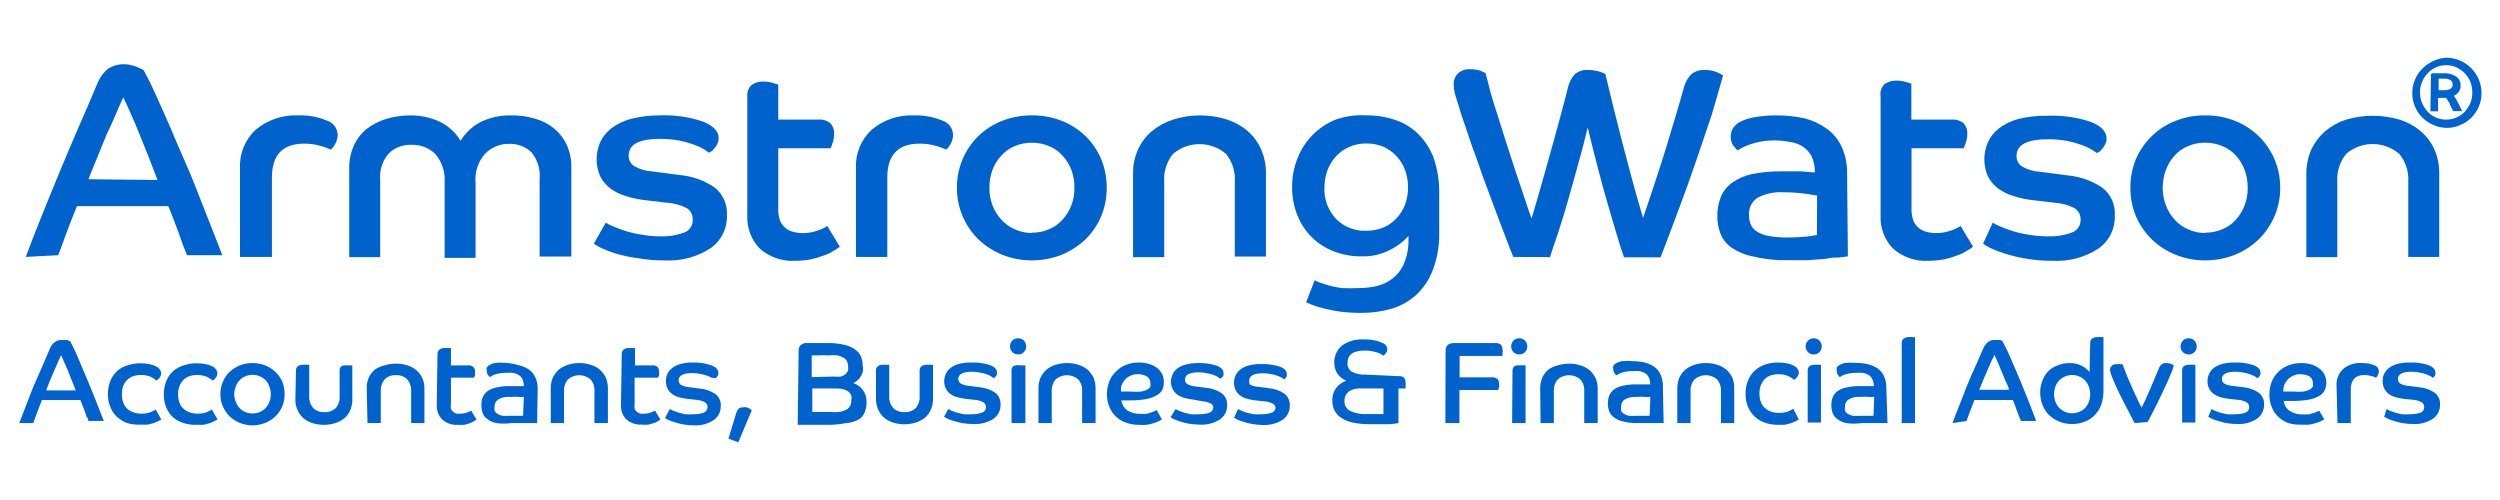 <?xml version="1.0" encoding="utf-8"?>
<svg xmlns="http://www.w3.org/2000/svg" width="130" height="26" viewBox="0 0 130 26" fill="none">
<path d="M1.34 13.36C1.58 12.72 1.84 12.04 2.14 11.3C2.44 10.56 2.74 9.81 3.06 9.04C3.38 8.27 3.71 7.48 4.06 6.68C4.41 5.88 4.74 5.11 5.06 4.35C5.181 4.041 5.381 3.768 5.64 3.56C5.889 3.407 6.178 3.331 6.47 3.34C6.592 3.342 6.712 3.359 6.83 3.39C6.937 3.41 7.041 3.443 7.14 3.49L7.37 3.59L7.47 3.65C7.62 3.92 7.82 4.31 8.06 4.84C8.3 5.37 8.56 5.94 8.84 6.59C9.12 7.24 9.4 7.92 9.7 8.59C10 9.26 10.26 9.96 10.51 10.59L11.17 12.27C11.363 12.763 11.493 13.097 11.56 13.27H9.72L9.53 12.78C9.46 12.57 9.37 12.35 9.29 12.11C9.21 11.87 9.1 11.62 9.01 11.37C8.92 11.12 8.83 10.91 8.75 10.72H4C3.79 11.24 3.6 11.72 3.44 12.16C3.28 12.6 3.14 12.97 3.03 13.27L1.34 13.36ZM8.19 9.36L7.73 8.16L7.23 6.92C7.07 6.52 6.91 6.15 6.76 5.82C6.61 5.49 6.5 5.23 6.41 5.06C6.29 5.33 6.15 5.63 6.01 5.97C5.87 6.31 5.7 6.66 5.54 7L5.06 8.18C4.9 8.57 4.74 8.95 4.6 9.32L8.19 9.36Z" fill="#0062CC"/>
<path d="M12.48 8.76C12.461 8.389 12.522 8.017 12.66 7.672C12.799 7.327 13.01 7.016 13.28 6.76C13.899 6.237 14.691 5.966 15.5 6C16.014 5.981 16.525 6.073 17 6.27C17.162 6.321 17.303 6.422 17.404 6.559C17.505 6.695 17.559 6.86 17.56 7.03C17.556 7.196 17.508 7.359 17.42 7.5C17.366 7.607 17.291 7.702 17.2 7.78C17.011 7.69 16.813 7.62 16.61 7.57C16.346 7.499 16.073 7.465 15.8 7.47C14.7 7.47 14.14 8.06 14.14 9.23V13.36H12.48V8.76Z" fill="#0062CC"/>
<path d="M18.16 8.76C18.151 8.35 18.233 7.944 18.4 7.57C18.55 7.236 18.776 6.942 19.06 6.71C19.36 6.478 19.698 6.302 20.06 6.19C20.456 6.07 20.866 6.006 21.28 6C21.821 5.989 22.357 6.098 22.85 6.32C23.307 6.538 23.689 6.886 23.95 7.32C24.212 6.891 24.59 6.544 25.04 6.32C25.526 6.097 26.056 5.988 26.59 6C27.003 5.993 27.415 6.051 27.81 6.17C28.176 6.267 28.517 6.441 28.81 6.68C29.091 6.91 29.317 7.201 29.47 7.53C29.638 7.907 29.72 8.317 29.71 8.73V13.34H28.06V9.3C28.084 9.049 28.057 8.796 27.982 8.556C27.906 8.315 27.783 8.092 27.62 7.9C27.295 7.608 26.867 7.457 26.43 7.48C26.204 7.482 25.98 7.529 25.773 7.618C25.565 7.707 25.377 7.837 25.22 8C25.038 8.206 24.901 8.447 24.817 8.709C24.732 8.97 24.703 9.247 24.73 9.52V13.41H23.12V9.47C23.155 8.935 22.979 8.407 22.63 8C22.305 7.689 21.87 7.52 21.42 7.53C21.203 7.519 20.986 7.551 20.782 7.625C20.577 7.699 20.39 7.813 20.23 7.96C20.061 8.151 19.933 8.375 19.853 8.617C19.774 8.86 19.746 9.116 19.77 9.37V13.37H18.16V8.76Z" fill="#0062CC"/>
<path d="M31.5 11.58C31.614 11.652 31.734 11.712 31.86 11.76C32.065 11.853 32.275 11.934 32.49 12C32.771 12.09 33.058 12.157 33.35 12.2C33.68 12.259 34.015 12.29 34.35 12.29C34.762 12.306 35.173 12.242 35.56 12.1C35.698 12.055 35.817 11.966 35.9 11.847C35.983 11.728 36.025 11.585 36.02 11.44C36.028 11.322 36.005 11.204 35.955 11.097C35.904 10.99 35.827 10.898 35.73 10.83C35.401 10.661 35.04 10.562 34.67 10.54L33.56 10.41C33.221 10.372 32.886 10.302 32.56 10.2C32.264 10.118 31.987 9.982 31.74 9.8C31.519 9.631 31.338 9.416 31.21 9.17C31.088 8.891 31.025 8.59 31.025 8.285C31.025 7.98 31.088 7.679 31.21 7.4C31.34 7.118 31.535 6.871 31.78 6.68C32.079 6.454 32.418 6.288 32.78 6.19C33.263 6.063 33.761 6 34.26 6C35.036 5.964 35.813 6.073 36.55 6.32C37.1 6.54 37.37 6.83 37.37 7.18C37.373 7.284 37.349 7.388 37.3 7.48C37.265 7.56 37.218 7.634 37.16 7.7C37.117 7.766 37.063 7.823 37 7.87C36.94 7.87 36.9 7.94 36.87 7.94L36.62 7.77C36.459 7.673 36.288 7.592 36.11 7.53C35.856 7.437 35.595 7.363 35.33 7.31C35 7.249 34.665 7.219 34.33 7.22C33.23 7.22 32.69 7.51 32.69 8.09C32.686 8.203 32.712 8.314 32.767 8.413C32.822 8.512 32.902 8.594 33 8.65C33.272 8.805 33.577 8.894 33.89 8.91L35.33 9.1C35.981 9.156 36.607 9.376 37.15 9.74C37.368 9.911 37.54 10.132 37.654 10.385C37.767 10.637 37.817 10.914 37.8 11.19C37.813 11.522 37.743 11.853 37.597 12.151C37.45 12.45 37.231 12.707 36.96 12.9C36.24 13.369 35.388 13.593 34.53 13.54C34.064 13.544 33.599 13.504 33.14 13.42C32.754 13.371 32.373 13.291 32 13.18C31.744 13.099 31.494 13.003 31.25 12.89C31.121 12.828 30.997 12.754 30.88 12.67L31.5 11.58Z" fill="#0062CC"/>
<path d="M38.86 5C38.85 4.893 38.865 4.785 38.903 4.685C38.941 4.584 39.002 4.494 39.08 4.42C39.264 4.291 39.486 4.227 39.71 4.24C39.869 4.242 40.027 4.266 40.18 4.31L40.47 4.4V6.22H42.52C42.637 6.206 42.756 6.215 42.869 6.248C42.983 6.281 43.088 6.336 43.18 6.41C43.249 6.485 43.301 6.573 43.334 6.67C43.367 6.766 43.379 6.869 43.37 6.97C43.373 7.123 43.349 7.275 43.3 7.42C43.271 7.519 43.234 7.616 43.19 7.71H40.47V10.88C40.462 11.088 40.495 11.296 40.57 11.49C40.633 11.633 40.729 11.76 40.85 11.86C40.968 11.96 41.109 12.028 41.26 12.06C41.42 12.101 41.585 12.122 41.75 12.12C42.009 12.123 42.267 12.079 42.51 11.99C42.692 11.938 42.864 11.857 43.02 11.75L43.67 12.83C43.57 12.909 43.463 12.979 43.35 13.04C43.195 13.142 43.026 13.222 42.85 13.28C42.636 13.366 42.415 13.433 42.19 13.48C41.923 13.533 41.652 13.56 41.38 13.56C41.038 13.584 40.694 13.539 40.369 13.427C40.044 13.315 39.745 13.139 39.49 12.91C39.277 12.683 39.111 12.416 39.003 12.124C38.895 11.832 38.846 11.521 38.86 11.21V5Z" fill="#0062CC"/>
<path d="M44.51 8.76C44.491 8.389 44.552 8.017 44.69 7.672C44.828 7.327 45.04 7.016 45.31 6.76C45.926 6.239 46.714 5.968 47.52 6C48.027 5.984 48.531 6.076 49 6.27C49.162 6.321 49.303 6.422 49.404 6.559C49.505 6.695 49.559 6.86 49.56 7.03C49.556 7.196 49.508 7.359 49.42 7.5C49.366 7.607 49.291 7.702 49.2 7.78C49.011 7.69 48.813 7.62 48.61 7.57C48.346 7.499 48.073 7.465 47.8 7.47C46.7 7.47 46.14 8.06 46.14 9.23V13.36H44.51V8.76Z" fill="#0062CC"/>
<path d="M53.66 6C54.187 5.994 54.709 6.089 55.2 6.28C55.661 6.46 56.082 6.729 56.44 7.07C56.79 7.412 57.069 7.82 57.26 8.27C57.455 8.746 57.553 9.256 57.55 9.77C57.552 10.278 57.454 10.781 57.26 11.25C57.069 11.7 56.79 12.108 56.44 12.45C56.08 12.791 55.659 13.062 55.2 13.25C54.21 13.637 53.11 13.637 52.12 13.25C51.661 13.062 51.24 12.791 50.88 12.45C50.53 12.108 50.252 11.7 50.06 11.25C49.858 10.783 49.756 10.279 49.76 9.77C49.755 9.268 49.852 8.77 50.045 8.306C50.237 7.842 50.521 7.421 50.88 7.07C51.238 6.729 51.659 6.46 52.12 6.28C52.611 6.089 53.134 5.994 53.66 6V6ZM53.66 12.1C53.966 12.103 54.269 12.042 54.55 11.92C54.819 11.81 55.059 11.639 55.25 11.42C55.45 11.206 55.606 10.954 55.71 10.68C55.821 10.39 55.875 10.081 55.87 9.77C55.875 9.45 55.821 9.131 55.71 8.83C55.606 8.556 55.45 8.304 55.25 8.09C55.058 7.874 54.818 7.706 54.55 7.6C54.267 7.481 53.962 7.42 53.655 7.42C53.348 7.42 53.044 7.481 52.76 7.6C52.496 7.709 52.26 7.877 52.07 8.09C51.87 8.304 51.714 8.556 51.61 8.83C51.499 9.131 51.445 9.45 51.45 9.77C51.445 10.081 51.499 10.39 51.61 10.68C51.714 10.954 51.87 11.206 52.07 11.42C52.26 11.636 52.495 11.807 52.76 11.92C53.042 12.05 53.349 12.118 53.66 12.12V12.1Z" fill="#0062CC"/>
<path d="M58.92 9.05C58.909 8.609 58.998 8.172 59.18 7.77C59.346 7.403 59.592 7.079 59.9 6.82C60.225 6.551 60.598 6.348 61 6.22C61.443 6.079 61.905 6.004 62.37 6C62.841 5.997 63.309 6.064 63.76 6.2C64.162 6.327 64.536 6.53 64.86 6.8C65.165 7.059 65.408 7.384 65.57 7.75C65.747 8.153 65.836 8.59 65.83 9.03V13.34H64.21V9.46C64.249 8.932 64.084 8.41 63.75 8C63.367 7.673 62.879 7.494 62.375 7.494C61.871 7.494 61.384 7.673 61 8C60.663 8.413 60.499 8.939 60.54 9.47V13.37H58.92V9.05Z" fill="#0062CC"/>
<path d="M68.36 14.58L68.61 14.69L69.09 14.84C69.313 14.902 69.54 14.949 69.77 14.98C70.053 14.996 70.337 14.996 70.62 14.98C70.939 14.982 71.258 14.948 71.57 14.88C71.873 14.814 72.156 14.681 72.4 14.49C72.664 14.29 72.871 14.025 73 13.72C73.173 13.316 73.255 12.879 73.24 12.44V12.27C72.973 12.569 72.65 12.814 72.29 12.99C71.834 13.228 71.324 13.345 70.81 13.33C70.314 13.338 69.822 13.25 69.36 13.07C68.928 12.909 68.536 12.656 68.21 12.33C67.884 12.006 67.629 11.618 67.46 11.19C67.276 10.719 67.184 10.216 67.19 9.71C67.186 9.196 67.285 8.686 67.48 8.21C67.658 7.757 67.927 7.346 68.272 7.002C68.616 6.658 69.027 6.388 69.48 6.21C69.991 6.037 70.531 5.965 71.07 6C71.577 5.994 72.081 6.076 72.56 6.24C73.011 6.391 73.422 6.644 73.76 6.98C74.114 7.337 74.387 7.767 74.56 8.24C74.754 8.823 74.848 9.435 74.84 10.05V12.05C74.857 12.707 74.752 13.361 74.53 13.98C74.354 14.475 74.066 14.923 73.69 15.29C73.325 15.632 72.887 15.889 72.41 16.04C71.884 16.195 71.338 16.273 70.79 16.27C70.436 16.272 70.082 16.252 69.73 16.21C69.447 16.174 69.166 16.12 68.89 16.05C68.683 16.003 68.48 15.942 68.28 15.87L67.92 15.72L68.36 14.58ZM71.05 12C71.355 12.003 71.657 11.945 71.94 11.83C72.193 11.721 72.421 11.561 72.61 11.36C72.803 11.154 72.956 10.913 73.06 10.65C73.273 10.062 73.273 9.418 73.06 8.83C72.958 8.563 72.805 8.319 72.61 8.11C72.419 7.909 72.192 7.746 71.94 7.63C71.657 7.515 71.355 7.457 71.05 7.46C70.744 7.456 70.44 7.517 70.16 7.64C69.898 7.752 69.662 7.919 69.47 8.13C69.279 8.34 69.129 8.584 69.03 8.85C68.926 9.135 68.872 9.436 68.87 9.74C68.856 10.04 68.901 10.339 69.004 10.621C69.107 10.902 69.266 11.161 69.47 11.38C69.675 11.588 69.922 11.751 70.194 11.858C70.466 11.964 70.758 12.013 71.05 12V12Z" fill="#0062CC"/>
<path d="M78.69 13.36C78.56 13.04 78.41 12.65 78.24 12.2C78.07 11.75 77.89 11.29 77.71 10.8C77.53 10.31 77.34 9.8 77.16 9.32C76.98 8.84 76.82 8.32 76.66 7.91C76.5 7.5 76.38 7.09 76.26 6.75C76.14 6.41 76.06 6.16 76 6C75.9 5.66 75.81 5.36 75.72 5.09C75.644 4.871 75.601 4.642 75.59 4.41C75.585 4.302 75.603 4.194 75.64 4.093C75.678 3.991 75.736 3.899 75.81 3.82C75.898 3.741 76.001 3.681 76.112 3.643C76.224 3.605 76.342 3.591 76.46 3.6C76.64 3.597 76.819 3.624 76.99 3.68L77.25 3.8C77.32 4.06 77.4 4.38 77.51 4.8C77.62 5.22 77.74 5.57 77.88 6.01L78.31 7.37C78.46 7.85 78.62 8.32 78.77 8.79L79.23 10.16C79.37 10.6 79.51 11 79.64 11.36C79.82 10.79 79.99 10.16 80.19 9.48L80.75 7.48C80.93 6.84 81.09 6.25 81.23 5.72C81.37 5.19 81.48 4.79 81.54 4.52C81.602 4.285 81.715 4.067 81.87 3.88C81.966 3.793 82.078 3.727 82.2 3.686C82.322 3.645 82.451 3.629 82.58 3.64C82.776 3.639 82.971 3.666 83.16 3.72C83.271 3.753 83.378 3.796 83.48 3.85C83.6 4.35 83.73 4.9 83.88 5.51C84.03 6.12 84.19 6.75 84.36 7.41C84.53 8.07 84.71 8.74 84.89 9.41C85.07 10.08 85.26 10.73 85.44 11.33C85.65 10.73 85.85 10.11 86.06 9.48C86.27 8.85 86.47 8.23 86.65 7.64L87.16 5.95C87.32 5.42 87.45 4.95 87.56 4.56C87.626 4.296 87.76 4.055 87.95 3.86C88.144 3.703 88.391 3.625 88.64 3.64C88.863 3.632 89.085 3.673 89.29 3.76C89.398 3.803 89.502 3.857 89.6 3.92C89.433 4.52 89.233 5.213 89 6C88.74 6.77 88.47 7.58 88.18 8.42C87.89 9.26 87.59 10.1 87.27 10.95C86.95 11.8 86.65 12.61 86.35 13.38H84.45C84.39 13.22 84.32 12.99 84.22 12.69L83.92 11.69L83.56 10.46C83.43 10.02 83.31 9.57 83.19 9.12C83.07 8.67 82.96 8.23 82.85 7.81C82.74 7.39 82.65 6.98 82.56 6.62C82.48 6.98 82.38 7.36 82.27 7.79L81.91 9.09C81.79 9.54 81.66 9.97 81.54 10.41C81.42 10.85 81.29 11.26 81.17 11.64C81.05 12.02 80.94 12.37 80.84 12.64C80.74 12.91 80.66 13.19 80.6 13.37L78.69 13.36Z" fill="#0062CC"/>
<path d="M96.09 13.33L95.64 13.39C95.44 13.39 95.2 13.39 94.93 13.46L94 13.53C93.67 13.53 93.31 13.53 92.94 13.53C92.334 13.544 91.728 13.477 91.14 13.33C90.731 13.251 90.343 13.088 90 12.85C89.749 12.662 89.558 12.405 89.45 12.11C89.35 11.834 89.299 11.543 89.3 11.25C89.295 10.908 89.356 10.569 89.48 10.25C89.598 9.953 89.8 9.696 90.06 9.51C90.361 9.296 90.7 9.143 91.06 9.06C91.583 8.952 92.116 8.902 92.65 8.91C93.01 8.91 93.35 8.91 93.65 8.91L94.37 8.97C94.381 8.685 94.326 8.401 94.21 8.14C94.105 7.935 93.95 7.76 93.76 7.63C93.554 7.499 93.322 7.414 93.08 7.38C92.79 7.325 92.495 7.299 92.2 7.3C91.791 7.305 91.386 7.376 91 7.51C90.771 7.585 90.552 7.689 90.35 7.82C90.265 7.737 90.189 7.647 90.12 7.55C90.028 7.408 89.985 7.239 90 7.07C90.003 6.933 90.041 6.799 90.11 6.68C90.198 6.533 90.326 6.415 90.48 6.34C90.709 6.223 90.956 6.142 91.21 6.1C91.579 6.032 91.954 5.999 92.33 6C92.844 5.993 93.358 6.047 93.86 6.16C94.271 6.266 94.658 6.449 95 6.7C95.334 6.941 95.599 7.265 95.77 7.64C95.969 8.083 96.065 8.565 96.05 9.05L96.09 13.33ZM94.49 10.17L94 10.09C93.599 10.03 93.195 10 92.79 10C92.302 9.961 91.813 10.062 91.38 10.29C91.233 10.391 91.115 10.53 91.04 10.691C90.964 10.853 90.933 11.032 90.95 11.21C90.949 11.371 90.98 11.531 91.04 11.68C91.109 11.829 91.22 11.954 91.36 12.04C91.546 12.156 91.753 12.235 91.97 12.27C92.3 12.329 92.635 12.355 92.97 12.35C93.304 12.351 93.638 12.335 93.97 12.3L94.48 12.22L94.49 10.17Z" fill="#0062CC"/>
<path d="M97.79 5C97.771 4.886 97.78 4.769 97.817 4.659C97.853 4.549 97.916 4.45 98 4.37C98.186 4.246 98.406 4.183 98.63 4.19C98.789 4.192 98.947 4.215 99.1 4.26L99.39 4.35V6.22H101.45C101.686 6.195 101.923 6.263 102.11 6.41C102.177 6.486 102.228 6.575 102.261 6.671C102.294 6.767 102.307 6.869 102.3 6.97C102.3 7.124 102.272 7.276 102.22 7.42C102.191 7.519 102.154 7.616 102.11 7.71H99.4V10.88C99.396 11.088 99.43 11.294 99.5 11.49C99.563 11.634 99.659 11.76 99.78 11.86C99.9 11.957 100.04 12.026 100.19 12.06C100.35 12.101 100.515 12.121 100.68 12.12C100.939 12.123 101.197 12.079 101.44 11.99C101.622 11.938 101.794 11.857 101.95 11.75L102.6 12.83C102.5 12.909 102.393 12.979 102.28 13.04C102.125 13.142 101.956 13.222 101.78 13.28C101.566 13.366 101.345 13.433 101.12 13.48C100.853 13.533 100.582 13.56 100.31 13.56C99.968 13.584 99.624 13.539 99.299 13.427C98.974 13.315 98.675 13.14 98.42 12.91C98.207 12.683 98.041 12.416 97.933 12.124C97.825 11.832 97.776 11.521 97.79 11.21V5Z" fill="#0062CC"/>
<path d="M103.62 11.58C103.734 11.652 103.854 11.712 103.98 11.76C104.185 11.853 104.395 11.934 104.61 12C104.888 12.089 105.172 12.155 105.46 12.2C105.807 12.262 106.158 12.292 106.51 12.29C106.922 12.306 107.333 12.242 107.72 12.1C107.859 12.055 107.979 11.966 108.064 11.848C108.149 11.729 108.193 11.586 108.19 11.44C108.197 11.321 108.173 11.202 108.12 11.095C108.068 10.989 107.988 10.897 107.89 10.83C107.561 10.66 107.2 10.561 106.83 10.54L105.72 10.41C105.381 10.372 105.046 10.302 104.72 10.2C104.425 10.118 104.147 9.982 103.9 9.8C103.679 9.631 103.498 9.416 103.37 9.17C103.248 8.891 103.185 8.59 103.185 8.285C103.185 7.98 103.248 7.679 103.37 7.4C103.5 7.118 103.695 6.871 103.94 6.68C104.239 6.454 104.578 6.288 104.94 6.19C105.431 6.069 105.935 6.012 106.44 6.02C107.216 5.986 107.993 6.095 108.73 6.34C109.27 6.56 109.54 6.85 109.54 7.2C109.543 7.304 109.519 7.408 109.47 7.5C109.435 7.58 109.388 7.654 109.33 7.72C109.287 7.786 109.233 7.843 109.17 7.89C109.11 7.89 109.07 7.96 109.04 7.96L108.79 7.79C108.629 7.693 108.458 7.612 108.28 7.55C108.026 7.457 107.765 7.383 107.5 7.33C107.17 7.269 106.835 7.239 106.5 7.24C105.4 7.24 104.86 7.53 104.86 8.11C104.856 8.223 104.883 8.334 104.937 8.433C104.992 8.532 105.072 8.614 105.17 8.67C105.442 8.825 105.747 8.914 106.06 8.93L107.5 9.12C108.151 9.176 108.777 9.396 109.32 9.76C109.539 9.93 109.713 10.151 109.826 10.404C109.939 10.657 109.989 10.934 109.97 11.21C109.983 11.542 109.913 11.873 109.767 12.171C109.62 12.47 109.401 12.727 109.13 12.92C108.41 13.389 107.558 13.613 106.7 13.56C106.234 13.564 105.768 13.524 105.31 13.44C104.944 13.381 104.583 13.294 104.23 13.18C103.974 13.099 103.724 13.003 103.48 12.89C103.353 12.828 103.233 12.755 103.12 12.67L103.62 11.58Z" fill="#0062CC"/>
<path d="M114.67 6C115.196 5.994 115.719 6.089 116.21 6.28C116.912 6.553 117.514 7.033 117.935 7.656C118.357 8.28 118.578 9.017 118.57 9.77C118.574 10.279 118.472 10.783 118.27 11.25C118.078 11.7 117.8 12.108 117.45 12.45C117.091 12.793 116.671 13.065 116.21 13.25C115.72 13.444 115.197 13.542 114.67 13.54C114.146 13.543 113.627 13.444 113.14 13.25C112.678 13.067 112.257 12.795 111.9 12.45C111.547 12.108 111.265 11.701 111.07 11.25C110.876 10.781 110.778 10.278 110.78 9.77C110.777 9.256 110.875 8.746 111.07 8.27C111.265 7.819 111.547 7.412 111.9 7.07C112.255 6.724 112.677 6.455 113.14 6.28C113.627 6.089 114.147 5.994 114.67 6V6ZM114.67 12.1C114.979 12.102 115.285 12.041 115.57 11.92C115.837 11.806 116.076 11.636 116.27 11.42C116.463 11.203 116.616 10.952 116.72 10.68C116.831 10.39 116.885 10.081 116.88 9.77C116.885 9.45 116.831 9.131 116.72 8.83C116.616 8.558 116.463 8.307 116.27 8.09C116.075 7.878 115.836 7.711 115.57 7.6C115.285 7.479 114.979 7.418 114.67 7.42C114.361 7.416 114.054 7.477 113.77 7.6C113.506 7.709 113.27 7.877 113.08 8.09C112.883 8.305 112.73 8.556 112.63 8.83C112.516 9.13 112.459 9.449 112.46 9.77C112.459 10.081 112.516 10.39 112.63 10.68C112.73 10.954 112.883 11.205 113.08 11.42C113.27 11.636 113.505 11.807 113.77 11.92C114.052 12.05 114.359 12.118 114.67 12.12V12.1Z" fill="#0062CC"/>
<path d="M119.93 9.05C119.924 8.61 120.013 8.173 120.19 7.77C120.364 7.408 120.609 7.085 120.91 6.82C121.232 6.552 121.602 6.349 122 6.22C122.904 5.954 123.866 5.954 124.77 6.22C125.173 6.344 125.547 6.548 125.87 6.82C126.178 7.079 126.424 7.403 126.59 7.77C126.764 8.174 126.849 8.61 126.84 9.05V13.36H125.23V9.46C125.265 8.931 125.097 8.409 124.76 8C124.376 7.67 123.886 7.489 123.38 7.489C122.874 7.489 122.384 7.67 122 8C121.668 8.415 121.504 8.94 121.54 9.47V13.37H119.93V9.05Z" fill="#0062CC"/>
<path d="M127.2 3C127.44 3 127.678 3.048 127.9 3.14C128.353 3.328 128.712 3.687 128.9 4.14C128.992 4.362 129.04 4.6 129.04 4.84C129.04 5.08 128.992 5.318 128.9 5.54C128.807 5.756 128.675 5.952 128.51 6.12C128.347 6.283 128.153 6.413 127.94 6.5C127.72 6.599 127.481 6.65 127.24 6.65C126.999 6.65 126.76 6.599 126.54 6.5C126.327 6.413 126.133 6.283 125.97 6.12C125.802 5.955 125.669 5.758 125.58 5.54C125.483 5.32 125.435 5.081 125.44 4.84C125.435 4.599 125.483 4.36 125.58 4.14C125.669 3.922 125.802 3.725 125.97 3.56C126.135 3.397 126.328 3.264 126.54 3.17C126.747 3.072 126.971 3.015 127.2 3V3ZM128.56 4.81C128.563 4.622 128.53 4.435 128.46 4.26C128.392 4.093 128.294 3.941 128.17 3.81C128.043 3.681 127.894 3.576 127.73 3.5C127.563 3.427 127.382 3.39 127.2 3.39C127.018 3.39 126.837 3.427 126.67 3.5C126.508 3.574 126.361 3.679 126.24 3.81C126.113 3.938 126.014 4.091 125.95 4.26C125.873 4.433 125.835 4.621 125.84 4.81C125.836 4.999 125.873 5.187 125.95 5.36C126.019 5.526 126.117 5.678 126.24 5.81C126.359 5.941 126.506 6.043 126.67 6.11C126.837 6.183 127.018 6.22 127.2 6.22C127.382 6.22 127.563 6.183 127.73 6.11C127.896 6.041 128.045 5.939 128.17 5.81C128.289 5.676 128.387 5.524 128.46 5.36C128.529 5.185 128.563 4.998 128.56 4.81V4.81ZM126.41 4C126.398 3.961 126.398 3.919 126.41 3.88C126.41 3.88 126.41 3.83 126.5 3.81C126.566 3.8 126.634 3.8 126.7 3.81H127.03C127.273 3.789 127.515 3.849 127.72 3.98C127.795 4.032 127.856 4.103 127.896 4.185C127.936 4.268 127.955 4.359 127.95 4.45C127.955 4.568 127.92 4.685 127.85 4.78C127.788 4.87 127.701 4.939 127.6 4.98L127.72 5.16L127.83 5.37L127.94 5.58L128.03 5.78H127.56L127.5 5.64L127.4 5.45C127.4 5.38 127.33 5.31 127.3 5.25L127.2 5.09H126.89H126.78V5.79H126.38L126.41 4ZM126.81 4.69H127.09C127.212 4.698 127.334 4.671 127.44 4.61C127.473 4.584 127.5 4.551 127.517 4.512C127.535 4.474 127.542 4.432 127.54 4.39C127.541 4.35 127.532 4.31 127.515 4.273C127.497 4.237 127.472 4.205 127.44 4.18C127.327 4.108 127.193 4.077 127.06 4.09H126.81V4.69Z" fill="#0062CC"/>
<path d="M1 22C1.1 21.73 1.22 21.43 1.34 21.12L1.73 20.12L2.17 19.12C2.31 18.78 2.46 18.44 2.6 18.12C2.651 17.983 2.742 17.865 2.86 17.78C2.962 17.709 3.085 17.673 3.21 17.68H3.36H3.5L3.59 17.73H3.64C3.7 17.84 3.79 18.01 3.89 18.23C3.99 18.45 4.11 18.71 4.22 18.99C4.33 19.27 4.47 19.56 4.59 19.86C4.71 20.16 4.83 20.45 4.94 20.72C5.05 20.99 5.14 21.23 5.22 21.44C5.3 21.65 5.36 21.8 5.4 21.89H4.59C4.59 21.84 4.59 21.77 4.51 21.68L4.41 21.39L4.29 21.08L4.18 20.8H2.18C2.09 21.02 2.01 21.23 1.94 21.42L1.73 22H1ZM3.94 20.3L3.74 19.8L3.53 19.27L3.32 18.79C3.26 18.65 3.21 18.55 3.18 18.47C3.12 18.58 3.07 18.71 3 18.86L2.8 19.32L2.59 19.81C2.52 19.98 2.46 20.14 2.4 20.3H3.94Z" fill="#0062CC"/>
<path d="M8.39 21.81L8.21 21.91C8.142 21.945 8.072 21.976 8 22L7.69 22.08C7.56 22.087 7.43 22.087 7.3 22.08C7.07 22.093 6.84 22.066 6.62 22C6.428 21.932 6.251 21.827 6.1 21.69C5.945 21.554 5.825 21.382 5.75 21.19C5.655 20.973 5.607 20.737 5.61 20.5C5.61 20.261 5.654 20.023 5.74 19.8C5.821 19.608 5.94 19.434 6.09 19.29C6.247 19.156 6.431 19.057 6.63 19C6.842 18.927 7.065 18.889 7.29 18.89C7.458 18.889 7.626 18.905 7.79 18.94C7.909 18.961 8.024 19.002 8.13 19.06C8.208 19.098 8.274 19.157 8.32 19.23C8.358 19.282 8.379 19.345 8.38 19.41C8.378 19.493 8.35 19.573 8.3 19.64C8.255 19.698 8.201 19.749 8.14 19.79C8.048 19.708 7.943 19.64 7.83 19.59C7.668 19.526 7.494 19.495 7.32 19.5C7.188 19.499 7.056 19.519 6.93 19.56C6.813 19.598 6.707 19.663 6.62 19.75C6.528 19.836 6.456 19.942 6.41 20.06C6.358 20.201 6.335 20.35 6.34 20.5C6.333 20.657 6.36 20.814 6.42 20.96C6.463 21.079 6.536 21.186 6.63 21.27C6.728 21.349 6.84 21.41 6.96 21.45C7.086 21.491 7.218 21.511 7.35 21.51C7.517 21.515 7.683 21.487 7.84 21.43L8.1 21.3L8.39 21.81Z" fill="#0062CC"/>
<path d="M11.31 21.81L11.13 21.91C11.053 21.951 10.973 21.985 10.89 22.01L10.58 22.09C10.46 22.09 10.33 22.09 10.19 22.09C9.973 22.096 9.757 22.066 9.55 22C9.347 21.94 9.16 21.838 9 21.7C8.848 21.561 8.729 21.39 8.65 21.2C8.558 20.982 8.514 20.747 8.52 20.51C8.515 20.27 8.559 20.032 8.65 19.81C8.727 19.616 8.847 19.442 9 19.3C9.16 19.162 9.347 19.06 9.55 19C9.762 18.927 9.985 18.889 10.21 18.89C10.381 18.889 10.552 18.905 10.72 18.94C10.839 18.963 10.953 19.003 11.06 19.06C11.136 19.1 11.201 19.159 11.25 19.23C11.28 19.285 11.297 19.347 11.3 19.41C11.303 19.494 11.274 19.576 11.22 19.64C11.181 19.7 11.13 19.751 11.07 19.79C10.972 19.71 10.865 19.643 10.75 19.59C10.588 19.526 10.414 19.495 10.24 19.5C10.108 19.499 9.976 19.519 9.85 19.56C9.734 19.6 9.628 19.665 9.54 19.75C9.455 19.84 9.387 19.945 9.34 20.06C9.285 20.2 9.258 20.349 9.26 20.5C9.258 20.657 9.285 20.813 9.34 20.96C9.383 21.082 9.459 21.189 9.56 21.27C9.653 21.351 9.762 21.412 9.88 21.45C10.009 21.491 10.144 21.511 10.28 21.51C10.444 21.515 10.607 21.488 10.76 21.43L11.02 21.3L11.31 21.81Z" fill="#0062CC"/>
<path d="M13.13 18.88C13.356 18.877 13.58 18.918 13.79 19C13.987 19.077 14.167 19.193 14.32 19.34C14.474 19.483 14.596 19.657 14.68 19.85C14.761 20.057 14.802 20.278 14.8 20.5C14.803 20.716 14.762 20.93 14.68 21.13C14.597 21.326 14.474 21.503 14.32 21.65C14.167 21.797 13.987 21.913 13.79 21.99C13.58 22.075 13.356 22.119 13.13 22.12C12.904 22.117 12.68 22.073 12.47 21.99C12.274 21.91 12.094 21.795 11.94 21.65C11.789 21.503 11.67 21.326 11.59 21.13C11.5 20.932 11.456 20.717 11.46 20.5C11.457 20.277 11.501 20.055 11.59 19.85C11.67 19.657 11.789 19.484 11.94 19.34C12.094 19.195 12.274 19.08 12.47 19C12.681 18.92 12.905 18.879 13.13 18.88ZM13.13 21.5C13.264 21.5 13.397 21.473 13.52 21.42C13.632 21.369 13.734 21.298 13.82 21.21C13.901 21.115 13.965 21.006 14.01 20.89C14.059 20.766 14.083 20.633 14.08 20.5C14.083 20.363 14.059 20.227 14.01 20.1C13.967 19.982 13.903 19.874 13.82 19.78C13.734 19.692 13.632 19.621 13.52 19.57C13.397 19.517 13.264 19.49 13.13 19.49C12.999 19.489 12.87 19.517 12.75 19.57C12.635 19.616 12.533 19.688 12.45 19.78C12.364 19.871 12.299 19.981 12.26 20.1C12.208 20.227 12.181 20.363 12.18 20.5C12.18 20.634 12.207 20.767 12.26 20.89C12.301 21.008 12.366 21.117 12.45 21.21C12.533 21.302 12.635 21.374 12.75 21.42C12.87 21.473 12.999 21.501 13.13 21.5V21.5Z" fill="#0062CC"/>
<path d="M15.39 19.29C15.384 19.243 15.391 19.196 15.408 19.152C15.425 19.108 15.454 19.07 15.49 19.04C15.569 18.986 15.665 18.961 15.76 18.97C15.826 18.96 15.894 18.96 15.96 18.97H16.08V20.58C16.064 20.808 16.136 21.033 16.28 21.21C16.357 21.287 16.449 21.346 16.551 21.384C16.653 21.422 16.762 21.438 16.87 21.43C16.98 21.438 17.09 21.422 17.194 21.384C17.297 21.346 17.391 21.287 17.47 21.21C17.611 21.032 17.678 20.806 17.66 20.58V19.29C17.654 19.243 17.661 19.196 17.678 19.152C17.695 19.108 17.724 19.07 17.76 19.04C17.834 19.003 17.918 18.989 18 19C18.066 18.99 18.134 18.99 18.2 19H18.32V20.76C18.325 20.951 18.291 21.142 18.22 21.32C18.15 21.479 18.048 21.622 17.92 21.74C17.778 21.856 17.615 21.944 17.44 22C17.049 22.123 16.631 22.123 16.24 22C16.068 21.944 15.909 21.856 15.77 21.74C15.642 21.622 15.54 21.479 15.47 21.32C15.391 21.144 15.354 20.953 15.36 20.76L15.39 19.29Z" fill="#0062CC"/>
<path d="M19.07 20.18C19.065 19.991 19.102 19.803 19.18 19.63C19.254 19.473 19.359 19.334 19.49 19.22C19.644 19.114 19.817 19.039 20 19C20.191 18.938 20.39 18.908 20.59 18.91C20.794 18.909 20.996 18.94 21.19 19C21.358 19.053 21.514 19.138 21.65 19.25C21.784 19.361 21.89 19.501 21.96 19.66C22.038 19.833 22.075 20.021 22.07 20.21V22H21.38V20.36C21.396 20.132 21.324 19.907 21.18 19.73C21.103 19.653 21.011 19.594 20.909 19.556C20.807 19.518 20.698 19.502 20.59 19.51C20.482 19.501 20.372 19.516 20.27 19.554C20.169 19.592 20.076 19.652 20 19.73C19.856 19.907 19.784 20.132 19.8 20.36V22H19.11L19.07 20.18Z" fill="#0062CC"/>
<path d="M22.75 18.42C22.748 18.375 22.755 18.33 22.773 18.289C22.79 18.247 22.816 18.21 22.85 18.18C22.927 18.122 23.023 18.093 23.12 18.1C23.186 18.09 23.254 18.09 23.32 18.1H23.45V19H24.33C24.38 18.993 24.43 18.997 24.478 19.01C24.527 19.024 24.572 19.048 24.61 19.08C24.642 19.111 24.666 19.148 24.682 19.19C24.698 19.231 24.704 19.276 24.7 19.32C24.706 19.383 24.706 19.447 24.7 19.51C24.68 19.552 24.663 19.595 24.65 19.64H23.45V21C23.433 21.086 23.433 21.174 23.45 21.26C23.476 21.323 23.517 21.378 23.57 21.42C23.621 21.46 23.678 21.49 23.74 21.51H23.95C24.063 21.511 24.175 21.491 24.28 21.45C24.359 21.431 24.433 21.397 24.5 21.35L24.78 21.82L24.64 21.91L24.43 22.01L24.15 22.09C24.034 22.1 23.916 22.1 23.8 22.09C23.653 22.1 23.506 22.08 23.367 22.032C23.227 21.984 23.099 21.909 22.99 21.81C22.897 21.713 22.824 21.599 22.776 21.474C22.728 21.348 22.705 21.214 22.71 21.08L22.75 18.42Z" fill="#0062CC"/>
<path d="M27.93 22H27.74H27.43H27.03H26.58C26.321 22.037 26.059 22.037 25.8 22C25.628 21.966 25.466 21.89 25.33 21.78C25.217 21.703 25.133 21.59 25.09 21.46C25.05 21.344 25.03 21.223 25.03 21.1C25.025 20.95 25.049 20.801 25.1 20.66C25.154 20.533 25.24 20.423 25.35 20.34C25.488 20.244 25.645 20.179 25.81 20.15C26.033 20.097 26.261 20.074 26.49 20.08H26.93H27.24C27.241 19.956 27.217 19.834 27.17 19.72C27.126 19.629 27.056 19.553 26.97 19.5C26.882 19.444 26.783 19.406 26.68 19.39C26.557 19.379 26.433 19.379 26.31 19.39C26.12 19.384 25.931 19.412 25.75 19.47C25.65 19.502 25.555 19.549 25.47 19.61C25.47 19.61 25.41 19.55 25.37 19.49C25.329 19.428 25.308 19.355 25.31 19.28C25.296 19.224 25.296 19.166 25.31 19.11C25.353 19.049 25.412 19 25.48 18.97C25.572 18.916 25.674 18.882 25.78 18.87C25.946 18.852 26.114 18.852 26.28 18.87C26.525 18.88 26.767 18.924 27 19C27.182 19.041 27.355 19.115 27.51 19.22C27.655 19.325 27.769 19.466 27.84 19.63C27.925 19.818 27.966 20.023 27.96 20.23L27.93 22ZM27.24 20.64H27.01C26.844 20.626 26.676 20.626 26.51 20.64C26.301 20.619 26.091 20.665 25.91 20.77C25.846 20.812 25.794 20.87 25.761 20.939C25.727 21.007 25.713 21.084 25.72 21.16C25.705 21.226 25.705 21.294 25.72 21.36C25.752 21.424 25.8 21.48 25.86 21.52C25.941 21.566 26.029 21.6 26.12 21.62C26.26 21.632 26.4 21.632 26.54 21.62H26.98H27.2L27.24 20.64Z" fill="#0062CC"/>
<path d="M28.64 20.18C28.64 19.991 28.677 19.804 28.75 19.63C28.827 19.475 28.932 19.336 29.06 19.22C29.199 19.108 29.359 19.023 29.53 18.97C29.721 18.909 29.92 18.878 30.12 18.88C30.323 18.878 30.526 18.909 30.72 18.97C30.891 19.023 31.051 19.108 31.19 19.22C31.318 19.336 31.423 19.475 31.5 19.63C31.573 19.804 31.61 19.991 31.61 20.18V22H30.91V20.36C30.92 20.247 30.908 20.133 30.874 20.025C30.839 19.916 30.784 19.816 30.71 19.73C30.546 19.588 30.337 19.51 30.12 19.51C29.903 19.51 29.694 19.588 29.53 19.73C29.386 19.907 29.314 20.132 29.33 20.36V22H28.64V20.18Z" fill="#0062CC"/>
<path d="M32.33 18.42C32.325 18.375 32.332 18.329 32.349 18.287C32.367 18.245 32.395 18.208 32.43 18.18C32.466 18.15 32.507 18.127 32.552 18.114C32.596 18.1 32.644 18.095 32.69 18.1C32.76 18.09 32.83 18.09 32.9 18.1H33.02V19H33.9C33.951 18.993 34.003 18.997 34.053 19.011C34.103 19.025 34.149 19.048 34.19 19.08C34.218 19.113 34.24 19.151 34.254 19.192C34.268 19.233 34.273 19.277 34.27 19.32C34.28 19.383 34.28 19.447 34.27 19.51L34.22 19.64H33V21C32.989 21.086 32.989 21.174 33 21.26C33.026 21.323 33.067 21.378 33.12 21.42C33.173 21.462 33.235 21.492 33.3 21.51H33.51C33.623 21.511 33.735 21.491 33.84 21.45C33.917 21.426 33.991 21.393 34.06 21.35L34.34 21.82L34.2 21.91C34.136 21.945 34.069 21.975 34 22L33.72 22.08C33.604 22.091 33.486 22.091 33.37 22.08C33.074 22.098 32.782 21.997 32.56 21.8C32.468 21.703 32.397 21.588 32.351 21.462C32.305 21.337 32.284 21.203 32.29 21.07L32.33 18.42Z" fill="#0062CC"/>
<path d="M34.83 21.27L34.99 21.35L35.26 21.45L35.62 21.54C35.77 21.551 35.92 21.551 36.07 21.54C36.247 21.545 36.423 21.518 36.59 21.46C36.648 21.439 36.698 21.402 36.734 21.352C36.77 21.301 36.789 21.241 36.79 21.18C36.794 21.129 36.784 21.078 36.761 21.032C36.738 20.986 36.703 20.947 36.66 20.92C36.522 20.843 36.368 20.799 36.21 20.79L35.73 20.74C35.581 20.723 35.434 20.692 35.29 20.65C35.163 20.617 35.044 20.559 34.94 20.48C34.842 20.406 34.763 20.31 34.71 20.2C34.651 20.082 34.623 19.951 34.63 19.82C34.626 19.693 34.65 19.567 34.7 19.45C34.757 19.328 34.842 19.221 34.95 19.14C35.077 19.041 35.224 18.969 35.38 18.93C35.589 18.874 35.804 18.847 36.02 18.85C36.353 18.841 36.685 18.892 37 19C37.23 19.09 37.35 19.22 37.35 19.37C37.359 19.413 37.359 19.457 37.35 19.5L37.29 19.59C37.275 19.62 37.25 19.645 37.22 19.66L37 19.64C36.93 19.599 36.857 19.566 36.78 19.54C36.674 19.496 36.563 19.465 36.45 19.45C36.302 19.417 36.151 19.4 36 19.4C35.52 19.4 35.29 19.53 35.29 19.78C35.288 19.828 35.3 19.875 35.322 19.918C35.345 19.96 35.379 19.995 35.42 20.02C35.542 20.081 35.674 20.119 35.81 20.13L36.42 20.21C36.699 20.236 36.968 20.332 37.2 20.49C37.295 20.562 37.37 20.656 37.419 20.764C37.468 20.873 37.489 20.991 37.48 21.11C37.484 21.252 37.453 21.392 37.391 21.52C37.328 21.647 37.235 21.757 37.12 21.84C36.823 22.034 36.474 22.132 36.12 22.12C35.922 22.12 35.725 22.104 35.53 22.07C35.371 22.041 35.214 22.001 35.06 21.95C34.95 21.918 34.843 21.878 34.74 21.83L34.58 21.74L34.83 21.27Z" fill="#0062CC"/>
<path d="M38.28 21.49C38.307 21.402 38.351 21.32 38.41 21.25C38.482 21.197 38.571 21.172 38.66 21.18C38.713 21.169 38.767 21.169 38.82 21.18L38.95 21.23L39.04 21.29L39.09 21.34L38.39 23L37.88 22.81L38.28 21.49Z" fill="#0062CC"/>
<path d="M41.53 18.24C41.526 18.187 41.532 18.134 41.549 18.084C41.567 18.035 41.594 17.989 41.63 17.95C41.694 17.898 41.77 17.86 41.85 17.84H42.25H43.03C43.337 17.831 43.643 17.865 43.94 17.94C44.144 17.984 44.335 18.073 44.5 18.2C44.627 18.293 44.725 18.422 44.78 18.57C44.836 18.71 44.863 18.859 44.86 19.01C44.881 19.126 44.881 19.244 44.86 19.36C44.829 19.452 44.785 19.54 44.73 19.62C44.684 19.689 44.627 19.75 44.56 19.8C44.504 19.85 44.44 19.891 44.37 19.92C44.57 19.984 44.745 20.11 44.87 20.28C45.005 20.465 45.072 20.691 45.06 20.92C45.065 21.084 45.037 21.247 44.98 21.4C44.928 21.558 44.826 21.695 44.69 21.79C44.48 21.914 44.243 21.986 44 22C43.671 22.067 43.336 22.097 43 22.09H42.44H41.98H41.65H41.48L41.53 18.24ZM43.37 19.58C43.489 19.597 43.611 19.597 43.73 19.58C43.813 19.555 43.891 19.514 43.96 19.46C44.018 19.406 44.066 19.342 44.1 19.27C44.11 19.194 44.11 19.116 44.1 19.04C44.103 18.957 44.086 18.875 44.05 18.8C44.013 18.721 43.954 18.655 43.88 18.61C43.779 18.554 43.672 18.51 43.56 18.48C43.394 18.463 43.226 18.463 43.06 18.48C42.87 18.468 42.68 18.468 42.49 18.48H42.21V19.61L43.37 19.58ZM42.24 21.42H42.51H43.12C43.3 21.438 43.48 21.438 43.66 21.42C43.785 21.398 43.907 21.358 44.02 21.3C44.104 21.248 44.172 21.176 44.22 21.09C44.255 21.001 44.272 20.906 44.27 20.81C44.284 20.731 44.284 20.649 44.27 20.57C44.243 20.497 44.199 20.431 44.14 20.38C44.066 20.321 43.981 20.277 43.89 20.25C43.766 20.215 43.638 20.198 43.51 20.2H42.24V21.42Z" fill="#0062CC"/>
<path d="M45.55 19.29C45.544 19.243 45.55 19.196 45.568 19.152C45.586 19.108 45.614 19.07 45.65 19.04C45.729 18.986 45.825 18.961 45.92 18.97C45.986 18.959 46.054 18.959 46.12 18.97H46.24V20.58C46.224 20.808 46.296 21.033 46.44 21.21C46.518 21.286 46.61 21.344 46.712 21.382C46.813 21.42 46.922 21.436 47.03 21.43C47.14 21.438 47.25 21.422 47.354 21.384C47.457 21.346 47.551 21.287 47.63 21.21C47.771 21.032 47.839 20.806 47.82 20.58V19.29C47.817 19.244 47.824 19.197 47.842 19.154C47.859 19.11 47.886 19.072 47.92 19.04C48 18.987 48.095 18.963 48.19 18.97C48.256 18.96 48.324 18.96 48.39 18.97H48.52V20.73C48.521 20.922 48.484 21.113 48.41 21.29C48.34 21.449 48.238 21.592 48.11 21.71C47.968 21.826 47.805 21.914 47.63 21.97C47.239 22.093 46.821 22.093 46.43 21.97C46.258 21.914 46.099 21.826 45.96 21.71C45.832 21.592 45.73 21.449 45.66 21.29C45.586 21.113 45.549 20.922 45.55 20.73V19.29Z" fill="#0062CC"/>
<path d="M49.31 21.27L49.46 21.35L49.73 21.45L50.1 21.54C50.25 21.551 50.4 21.551 50.55 21.54C50.723 21.544 50.896 21.517 51.06 21.46C51.121 21.442 51.174 21.406 51.212 21.355C51.25 21.305 51.27 21.243 51.27 21.18C51.272 21.129 51.261 21.079 51.239 21.033C51.216 20.988 51.182 20.949 51.14 20.92C50.997 20.845 50.841 20.801 50.68 20.79L50.21 20.74C50.058 20.721 49.907 20.691 49.76 20.65C49.634 20.614 49.516 20.556 49.41 20.48C49.309 20.403 49.228 20.303 49.174 20.188C49.12 20.073 49.095 19.947 49.1 19.82C49.099 19.692 49.127 19.566 49.18 19.45C49.233 19.328 49.315 19.221 49.42 19.14C49.547 19.041 49.694 18.969 49.85 18.93C50.059 18.874 50.274 18.848 50.49 18.85C50.829 18.835 51.168 18.883 51.49 18.99C51.73 19.08 51.84 19.21 51.84 19.36C51.845 19.403 51.845 19.447 51.84 19.49L51.77 19.58C51.755 19.607 51.735 19.631 51.71 19.65H51.65L51.54 19.57C51.471 19.527 51.397 19.494 51.32 19.47C51.214 19.426 51.103 19.395 50.99 19.38C50.842 19.346 50.691 19.33 50.54 19.33C50.07 19.33 49.83 19.46 49.83 19.71C49.83 19.759 49.843 19.806 49.868 19.849C49.893 19.891 49.928 19.926 49.97 19.95C50.088 20.012 50.217 20.049 50.35 20.06L50.97 20.14C51.249 20.169 51.516 20.265 51.75 20.42C51.843 20.493 51.917 20.588 51.965 20.696C52.014 20.804 52.036 20.922 52.03 21.04C52.034 21.182 52.003 21.322 51.941 21.45C51.878 21.577 51.785 21.687 51.67 21.77C51.358 21.972 50.991 22.07 50.62 22.05C50.422 22.049 50.225 22.033 50.03 22C49.871 21.971 49.714 21.931 49.56 21.88C49.45 21.848 49.343 21.808 49.24 21.76L49.09 21.67L49.31 21.27Z" fill="#0062CC"/>
<path d="M52.94 17.59C52.995 17.589 53.051 17.599 53.102 17.619C53.154 17.64 53.201 17.671 53.24 17.71C53.317 17.791 53.359 17.898 53.36 18.01C53.361 18.066 53.351 18.121 53.331 18.172C53.31 18.224 53.279 18.271 53.24 18.31C53.202 18.351 53.156 18.384 53.104 18.404C53.052 18.425 52.996 18.434 52.94 18.43C52.884 18.432 52.829 18.422 52.777 18.402C52.726 18.381 52.679 18.35 52.64 18.31C52.601 18.271 52.57 18.224 52.549 18.172C52.529 18.121 52.519 18.066 52.52 18.01C52.519 17.954 52.529 17.899 52.549 17.848C52.57 17.796 52.601 17.749 52.64 17.71C52.679 17.671 52.726 17.64 52.778 17.619C52.829 17.599 52.885 17.589 52.94 17.59V17.59ZM52.6 19.29C52.595 19.244 52.6 19.198 52.616 19.154C52.631 19.111 52.657 19.072 52.69 19.04C52.786 18.992 52.895 18.977 53 19C53.066 18.99 53.134 18.99 53.2 19H53.32V22H52.6V19.29Z" fill="#0062CC"/>
<path d="M54 20.18C54 19.991 54.037 19.804 54.11 19.63C54.187 19.475 54.292 19.336 54.42 19.22C54.559 19.108 54.719 19.023 54.89 18.97C55.081 18.909 55.28 18.878 55.48 18.88C55.684 18.878 55.886 18.908 56.08 18.97C56.251 19.023 56.411 19.108 56.55 19.22C56.678 19.336 56.783 19.475 56.86 19.63C56.933 19.804 56.97 19.991 56.97 20.18V22H56.27V20.36C56.28 20.247 56.268 20.133 56.234 20.025C56.199 19.917 56.144 19.816 56.07 19.73C55.906 19.588 55.697 19.51 55.48 19.51C55.263 19.51 55.054 19.588 54.89 19.73C54.746 19.907 54.674 20.132 54.69 20.36V22H54V20.18Z" fill="#0062CC"/>
<path d="M60.42 21.81L60.27 21.89C60.184 21.937 60.094 21.974 60 22C59.882 22.037 59.762 22.067 59.64 22.09C59.49 22.101 59.34 22.101 59.19 22.09C58.975 22.09 58.762 22.053 58.56 21.98C58.367 21.915 58.189 21.809 58.04 21.67C57.888 21.531 57.769 21.36 57.69 21.17C57.602 20.954 57.558 20.723 57.56 20.49C57.562 20.261 57.606 20.033 57.69 19.82C57.767 19.626 57.887 19.452 58.04 19.31C58.186 19.16 58.364 19.044 58.56 18.97C58.77 18.888 58.994 18.847 59.22 18.85C59.406 18.848 59.592 18.875 59.77 18.93C59.922 18.979 60.064 19.053 60.19 19.15C60.294 19.238 60.38 19.347 60.44 19.47C60.495 19.593 60.523 19.726 60.52 19.86C60.523 19.993 60.499 20.126 60.45 20.25C60.387 20.378 60.285 20.482 60.16 20.55C59.992 20.646 59.81 20.714 59.62 20.75C59.336 20.799 59.048 20.822 58.76 20.82H58.31C58.337 21.021 58.441 21.204 58.6 21.33C58.815 21.466 59.066 21.533 59.32 21.52H59.62L59.86 21.45L60.04 21.38L60.15 21.32L60.42 21.81ZM58.29 20.36H58.81C58.99 20.378 59.17 20.378 59.35 20.36C59.462 20.342 59.57 20.305 59.67 20.25C59.736 20.219 59.789 20.166 59.82 20.1C59.834 20.041 59.834 19.979 59.82 19.92C59.823 19.85 59.806 19.78 59.773 19.719C59.74 19.657 59.69 19.606 59.63 19.57C59.489 19.492 59.331 19.454 59.17 19.46C59.035 19.453 58.901 19.481 58.78 19.54C58.67 19.589 58.571 19.66 58.49 19.75C58.419 19.843 58.358 19.943 58.31 20.05C58.287 20.152 58.281 20.256 58.29 20.36V20.36Z" fill="#0062CC"/>
<path d="M61.13 21.27L61.28 21.35L61.55 21.45L61.92 21.54C62.07 21.551 62.22 21.551 62.37 21.54C62.547 21.543 62.722 21.516 62.89 21.46C62.948 21.439 62.998 21.402 63.034 21.352C63.07 21.301 63.089 21.241 63.09 21.18C63.083 21.111 63.051 21.047 63 21C62.857 20.925 62.701 20.881 62.54 20.87L62 20.77C61.848 20.752 61.697 20.721 61.55 20.68C61.425 20.642 61.307 20.584 61.2 20.51C61.108 20.433 61.033 20.338 60.98 20.23C60.917 20.113 60.886 19.982 60.89 19.85C60.889 19.722 60.916 19.596 60.97 19.48C61.023 19.358 61.105 19.252 61.21 19.17C61.338 19.073 61.484 19.001 61.64 18.96C61.849 18.904 62.064 18.878 62.28 18.88C62.619 18.867 62.958 18.914 63.28 19.02C63.51 19.11 63.62 19.24 63.62 19.39C63.63 19.433 63.63 19.477 63.62 19.52L63.56 19.61L63.49 19.68H63.43C63.43 19.68 63.43 19.68 63.33 19.6C63.259 19.561 63.186 19.528 63.11 19.5C63.001 19.457 62.886 19.427 62.77 19.41C62.622 19.376 62.471 19.36 62.32 19.36C61.85 19.36 61.62 19.49 61.62 19.74C61.618 19.788 61.63 19.835 61.652 19.878C61.675 19.92 61.709 19.955 61.75 19.98C61.869 20.04 61.998 20.077 62.13 20.09L62.75 20.17C63.029 20.198 63.297 20.294 63.53 20.45C63.625 20.522 63.7 20.616 63.749 20.724C63.798 20.833 63.819 20.951 63.81 21.07C63.814 21.212 63.783 21.352 63.721 21.48C63.658 21.607 63.565 21.717 63.45 21.8C63.139 22.004 62.771 22.102 62.4 22.08C62.202 22.079 62.005 22.063 61.81 22.03C61.651 22 61.494 21.959 61.34 21.91C61.233 21.879 61.13 21.838 61.03 21.79C60.972 21.768 60.919 21.738 60.87 21.7L61.13 21.27Z" fill="#0062CC"/>
<path d="M64.38 21.27L64.53 21.35L64.8 21.45L65.17 21.54C65.32 21.551 65.47 21.551 65.62 21.54C65.793 21.544 65.966 21.517 66.13 21.46C66.188 21.439 66.238 21.402 66.274 21.352C66.31 21.302 66.329 21.242 66.33 21.18C66.322 21.143 66.306 21.108 66.284 21.077C66.261 21.046 66.233 21.02 66.2 21C66.062 20.923 65.908 20.879 65.75 20.87L65.28 20.82C65.128 20.804 64.977 20.773 64.83 20.73C64.703 20.697 64.584 20.639 64.48 20.56C64.382 20.486 64.303 20.39 64.25 20.28C64.196 20.161 64.168 20.031 64.17 19.9C64.165 19.772 64.192 19.645 64.25 19.53C64.303 19.408 64.385 19.302 64.49 19.22C64.617 19.121 64.763 19.049 64.92 19.01C65.129 18.954 65.344 18.928 65.56 18.93C65.899 18.916 66.238 18.963 66.56 19.07C66.8 19.16 66.91 19.29 66.91 19.44C66.919 19.483 66.919 19.527 66.91 19.57C66.894 19.602 66.873 19.633 66.85 19.66C66.835 19.69 66.81 19.715 66.78 19.73V19.73L66.67 19.65C66.6 19.609 66.527 19.576 66.45 19.55C66.344 19.506 66.233 19.476 66.12 19.46C65.972 19.426 65.821 19.41 65.67 19.41C65.2 19.41 64.96 19.54 64.96 19.79C64.946 19.863 64.96 19.938 65 20C65.122 20.061 65.254 20.099 65.39 20.11L66.01 20.19C66.289 20.219 66.556 20.315 66.79 20.47C66.883 20.544 66.957 20.638 67.005 20.746C67.054 20.854 67.076 20.972 67.07 21.09C67.074 21.232 67.043 21.372 66.981 21.5C66.918 21.627 66.825 21.737 66.71 21.82C66.413 22.012 66.064 22.11 65.71 22.1C65.512 22.101 65.315 22.084 65.12 22.05C64.961 22.021 64.804 21.981 64.65 21.93C64.54 21.898 64.433 21.858 64.33 21.81L64.17 21.72L64.38 21.27Z" fill="#0062CC"/>
<path d="M72.73 19.56C72.78 19.554 72.83 19.558 72.878 19.572C72.926 19.586 72.971 19.609 73.01 19.64C73.065 19.708 73.093 19.793 73.09 19.88C73.1 19.943 73.1 20.007 73.09 20.07C73.096 20.113 73.096 20.157 73.09 20.2H72.72V22C72.558 22.031 72.394 22.051 72.23 22.06C71.98 22.06 71.64 22.06 71.23 22.06C70.924 22.061 70.62 22.031 70.32 21.97C70.105 21.924 69.901 21.835 69.72 21.71C69.574 21.612 69.457 21.478 69.38 21.32C69.311 21.163 69.276 20.992 69.28 20.82C69.273 20.6 69.336 20.383 69.46 20.2C69.595 20.015 69.784 19.875 70 19.8C69.811 19.715 69.649 19.58 69.53 19.41C69.398 19.178 69.351 18.908 69.397 18.645C69.442 18.383 69.578 18.144 69.78 17.97C70.107 17.741 70.501 17.628 70.9 17.65C71.139 17.643 71.378 17.67 71.61 17.73C71.725 17.76 71.836 17.803 71.94 17.86C71.997 17.884 72.046 17.925 72.082 17.976C72.117 18.027 72.138 18.088 72.14 18.15C72.138 18.225 72.114 18.299 72.07 18.36C72.034 18.413 71.99 18.461 71.94 18.5C71.834 18.416 71.711 18.355 71.58 18.32C71.376 18.255 71.164 18.225 70.95 18.23C70.36 18.23 70.07 18.45 70.07 18.88C70.063 18.971 70.082 19.063 70.124 19.144C70.167 19.226 70.231 19.294 70.31 19.34C70.528 19.445 70.769 19.493 71.01 19.48L72.73 19.56ZM71.94 20.2H70.74C70.52 20.187 70.302 20.247 70.12 20.37C70.05 20.433 69.995 20.51 69.959 20.596C69.922 20.683 69.906 20.776 69.91 20.87C69.908 20.969 69.933 21.067 69.982 21.154C70.032 21.24 70.103 21.311 70.19 21.36C70.471 21.493 70.78 21.552 71.09 21.53H71.7H71.94V20.2Z" fill="#0062CC"/>
<path d="M75.17 18.26C75.17 17.98 75.31 17.84 75.61 17.84H77.77C78.01 17.84 78.13 17.95 78.13 18.17C78.146 18.239 78.146 18.311 78.13 18.38C78.134 18.423 78.134 18.467 78.13 18.51H75.9V19.62H77.59C77.83 19.62 77.95 19.73 77.95 19.95C77.961 20.02 77.961 20.09 77.95 20.16C77.934 20.202 77.914 20.242 77.89 20.28H75.89V22H75.16L75.17 18.26Z" fill="#0062CC"/>
<path d="M79 17.59C79.055 17.589 79.111 17.599 79.162 17.619C79.214 17.64 79.261 17.671 79.3 17.71C79.377 17.791 79.419 17.898 79.42 18.01C79.421 18.066 79.411 18.121 79.391 18.172C79.37 18.224 79.339 18.271 79.3 18.31C79.22 18.388 79.112 18.432 79 18.432C78.888 18.432 78.78 18.388 78.7 18.31C78.661 18.271 78.63 18.224 78.609 18.172C78.588 18.121 78.579 18.066 78.58 18.01C78.581 17.898 78.623 17.791 78.7 17.71C78.739 17.671 78.786 17.64 78.838 17.619C78.889 17.599 78.944 17.589 79 17.59V17.59ZM78.65 19.29C78.647 19.244 78.654 19.197 78.671 19.154C78.689 19.11 78.716 19.071 78.75 19.04C78.827 19.002 78.915 18.988 79 19C79.07 18.989 79.14 18.989 79.21 19H79.33V22H78.63L78.65 19.29Z" fill="#0062CC"/>
<path d="M80.09 20.18C80.09 19.991 80.127 19.804 80.2 19.63C80.277 19.475 80.382 19.336 80.51 19.22C80.658 19.116 80.824 19.041 81 19C81.191 18.939 81.39 18.908 81.59 18.91C81.793 18.908 81.996 18.939 82.19 19C82.361 19.053 82.521 19.138 82.66 19.25C82.788 19.366 82.893 19.505 82.97 19.66C83.043 19.834 83.08 20.021 83.08 20.21V22H82.38V20.36C82.39 20.247 82.378 20.133 82.344 20.025C82.309 19.916 82.254 19.816 82.18 19.73C82.016 19.588 81.807 19.51 81.59 19.51C81.373 19.51 81.164 19.588 81 19.73C80.856 19.907 80.784 20.132 80.8 20.36V22H80.11L80.09 20.18Z" fill="#0062CC"/>
<path d="M86.51 22H86.32H86.01H85.61H85.16C84.897 22.007 84.634 21.977 84.38 21.91C84.208 21.876 84.046 21.8 83.91 21.69C83.8 21.61 83.716 21.498 83.67 21.37C83.63 21.254 83.61 21.133 83.61 21.01C83.605 20.86 83.628 20.711 83.68 20.57C83.734 20.443 83.82 20.333 83.93 20.25C84.067 20.154 84.225 20.089 84.39 20.06C84.613 20.007 84.841 19.984 85.07 19.99H85.5H85.81C85.816 19.866 85.792 19.743 85.74 19.63C85.699 19.54 85.633 19.463 85.55 19.41C85.461 19.355 85.363 19.318 85.26 19.3C85.134 19.289 85.006 19.289 84.88 19.3C84.693 19.295 84.507 19.322 84.33 19.38C84.23 19.412 84.135 19.459 84.05 19.52C84.05 19.52 83.99 19.46 83.95 19.4C83.909 19.338 83.888 19.264 83.89 19.19C83.876 19.134 83.876 19.076 83.89 19.02C83.931 18.961 83.986 18.913 84.05 18.88C84.149 18.826 84.258 18.792 84.37 18.78C84.533 18.762 84.697 18.762 84.86 18.78C85.079 18.777 85.297 18.8 85.51 18.85C85.692 18.891 85.865 18.965 86.02 19.07C86.165 19.175 86.279 19.316 86.35 19.48C86.435 19.668 86.476 19.873 86.47 20.08L86.51 22ZM85.82 20.64H85.59C85.424 20.626 85.256 20.626 85.09 20.64C84.882 20.624 84.673 20.669 84.49 20.77C84.426 20.811 84.374 20.87 84.341 20.939C84.307 21.007 84.293 21.084 84.3 21.16C84.285 21.226 84.285 21.294 84.3 21.36C84.332 21.424 84.38 21.48 84.44 21.52C84.521 21.566 84.609 21.6 84.7 21.62C84.84 21.632 84.98 21.632 85.12 21.62H85.56H85.78L85.82 20.64Z" fill="#0062CC"/>
<path d="M87.22 20.18C87.22 19.991 87.257 19.804 87.33 19.63C87.407 19.475 87.512 19.336 87.64 19.22C87.779 19.108 87.939 19.023 88.11 18.97C88.301 18.909 88.5 18.878 88.7 18.88C88.903 18.878 89.106 18.908 89.3 18.97C89.471 19.023 89.631 19.108 89.77 19.22C89.898 19.336 90.003 19.475 90.08 19.63C90.149 19.805 90.183 19.992 90.18 20.18V22H89.49V20.36C89.506 20.132 89.434 19.907 89.29 19.73C89.126 19.588 88.917 19.51 88.7 19.51C88.483 19.51 88.274 19.588 88.11 19.73C87.966 19.907 87.894 20.132 87.91 20.36V22H87.22V20.18Z" fill="#0062CC"/>
<path d="M93.54 21.81L93.36 21.91C93.283 21.951 93.203 21.985 93.12 22.01L92.81 22.09C92.69 22.09 92.56 22.09 92.41 22.09C92.195 22.089 91.982 22.052 91.78 21.98C91.584 21.915 91.403 21.809 91.25 21.67C91.101 21.528 90.982 21.358 90.9 21.17C90.808 20.952 90.764 20.717 90.77 20.48C90.765 20.24 90.809 20.002 90.9 19.78C90.977 19.586 91.097 19.412 91.25 19.27C91.403 19.131 91.584 19.025 91.78 18.96C91.992 18.887 92.215 18.849 92.44 18.85C92.611 18.849 92.782 18.866 92.95 18.9C93.069 18.923 93.183 18.963 93.29 19.02C93.368 19.058 93.434 19.117 93.48 19.19C93.518 19.243 93.539 19.305 93.54 19.37C93.539 19.455 93.507 19.537 93.45 19.6C93.408 19.657 93.357 19.708 93.3 19.75C93.202 19.67 93.095 19.603 92.98 19.55C92.818 19.486 92.644 19.455 92.47 19.46C92.338 19.459 92.206 19.479 92.08 19.52C91.963 19.558 91.857 19.623 91.77 19.71C91.685 19.8 91.617 19.905 91.57 20.02C91.515 20.16 91.488 20.31 91.49 20.46C91.488 20.617 91.515 20.773 91.57 20.92C91.617 21.04 91.692 21.146 91.79 21.23C91.883 21.311 91.992 21.372 92.11 21.41C92.239 21.452 92.374 21.472 92.51 21.47C92.677 21.474 92.843 21.447 93 21.39L93.25 21.26L93.54 21.81Z" fill="#0062CC"/>
<path d="M94.31 17.59C94.365 17.589 94.421 17.599 94.472 17.619C94.524 17.64 94.571 17.671 94.61 17.71C94.687 17.791 94.73 17.898 94.73 18.01C94.731 18.066 94.721 18.121 94.701 18.172C94.68 18.224 94.649 18.271 94.61 18.31C94.572 18.351 94.526 18.384 94.474 18.404C94.422 18.425 94.366 18.434 94.31 18.43C94.256 18.433 94.201 18.424 94.151 18.403C94.101 18.383 94.056 18.351 94.02 18.31C93.977 18.273 93.944 18.227 93.921 18.175C93.899 18.123 93.888 18.067 93.89 18.01C93.89 17.954 93.901 17.898 93.924 17.846C93.946 17.795 93.979 17.748 94.02 17.71C94.058 17.671 94.103 17.641 94.153 17.62C94.203 17.6 94.256 17.589 94.31 17.59ZM94 19.29C93.995 19.244 94 19.198 94.016 19.154C94.031 19.111 94.057 19.072 94.09 19.04C94.174 18.988 94.272 18.963 94.37 18.97C94.436 18.96 94.504 18.96 94.57 18.97H94.69V21.97H94V19.29Z" fill="#0062CC"/>
<path d="M98.15 22H97.96H97.65H97.25H96.8C96.535 22.039 96.265 22.039 96 22C95.828 21.966 95.666 21.89 95.53 21.78C95.417 21.703 95.332 21.59 95.29 21.46C95.25 21.344 95.23 21.223 95.23 21.1C95.225 20.95 95.248 20.801 95.3 20.66C95.354 20.533 95.44 20.423 95.55 20.34C95.687 20.244 95.844 20.179 96.01 20.15C96.233 20.097 96.461 20.074 96.69 20.08H97.12H97.44C97.443 19.955 97.415 19.832 97.36 19.72C97.319 19.63 97.253 19.553 97.17 19.5C97.081 19.445 96.983 19.408 96.88 19.39C96.757 19.379 96.633 19.379 96.51 19.39C96.32 19.384 96.131 19.412 95.95 19.47C95.85 19.502 95.755 19.549 95.67 19.61C95.67 19.61 95.61 19.55 95.57 19.49C95.529 19.428 95.508 19.355 95.51 19.28C95.496 19.224 95.496 19.166 95.51 19.11C95.553 19.049 95.612 19 95.68 18.97C95.772 18.916 95.874 18.882 95.98 18.87C96.146 18.852 96.314 18.852 96.48 18.87C96.699 18.866 96.917 18.89 97.13 18.94C97.312 18.983 97.484 19.057 97.64 19.16C97.785 19.265 97.899 19.406 97.97 19.57C98.055 19.758 98.096 19.963 98.09 20.17L98.15 22ZM97.46 20.64H97.23C97.064 20.626 96.896 20.626 96.73 20.64C96.521 20.619 96.311 20.665 96.13 20.77C96.066 20.812 96.014 20.87 95.981 20.939C95.947 21.007 95.933 21.084 95.94 21.16C95.925 21.226 95.925 21.294 95.94 21.36C95.972 21.424 96.02 21.48 96.08 21.52C96.161 21.566 96.249 21.6 96.34 21.62C96.48 21.632 96.62 21.632 96.76 21.62H97.2H97.42L97.46 20.64Z" fill="#0062CC"/>
<path d="M98.89 17.85C98.885 17.805 98.892 17.759 98.909 17.717C98.927 17.675 98.954 17.638 98.99 17.61C99.068 17.552 99.163 17.524 99.26 17.53C99.326 17.52 99.394 17.52 99.46 17.53H99.58V22H98.89V17.85Z" fill="#0062CC"/>
<path d="M101.53 22C101.63 21.73 101.74 21.43 101.87 21.12C102 20.81 102.12 20.48 102.26 20.12C102.4 19.76 102.54 19.45 102.69 19.12L103.13 18.12C103.182 17.986 103.268 17.869 103.38 17.78C103.482 17.709 103.605 17.673 103.73 17.68H103.89H104.02L104.12 17.73C104.12 17.73 104.27 18.01 104.38 18.23L104.71 18.99C104.83 19.27 104.96 19.56 105.08 19.86C105.2 20.16 105.32 20.45 105.43 20.72C105.54 20.99 105.63 21.23 105.71 21.44C105.79 21.65 105.85 21.8 105.88 21.89H105.08C105.08 21.84 105.03 21.77 105 21.68C104.97 21.59 104.93 21.5 104.89 21.39C104.85 21.28 104.82 21.18 104.78 21.08C104.74 20.98 104.7 20.88 104.67 20.8H102.67C102.58 21.02 102.5 21.23 102.43 21.42L102.26 21.89L101.53 22ZM104.46 20.27C104.46 20.11 104.34 19.95 104.27 19.77C104.2 19.59 104.12 19.41 104.05 19.24C103.98 19.07 103.92 18.91 103.85 18.76C103.78 18.61 103.74 18.52 103.7 18.44C103.7 18.55 103.59 18.68 103.53 18.83C103.47 18.98 103.4 19.12 103.33 19.29L103.12 19.78C103.05 19.95 102.99 20.11 102.92 20.27H104.46Z" fill="#0062CC"/>
<path d="M108.69 17.85C108.686 17.806 108.692 17.761 108.708 17.72C108.724 17.678 108.748 17.641 108.78 17.61C108.862 17.554 108.961 17.526 109.06 17.53C109.126 17.52 109.194 17.52 109.26 17.53H109.38V20.28C109.386 20.545 109.345 20.809 109.26 21.06C109.184 21.263 109.065 21.448 108.91 21.6C108.766 21.75 108.587 21.864 108.39 21.93C108.183 22.012 107.962 22.053 107.74 22.05C107.514 22.049 107.29 22.005 107.08 21.92C106.887 21.844 106.711 21.732 106.56 21.59C106.412 21.446 106.296 21.272 106.22 21.08C106.136 20.873 106.091 20.653 106.09 20.43C106.086 20.207 106.127 19.986 106.21 19.78C106.284 19.589 106.396 19.416 106.54 19.27C106.674 19.151 106.831 19.059 107 19C107.196 18.918 107.407 18.877 107.62 18.88C107.835 18.873 108.049 18.921 108.24 19.02C108.403 19.097 108.547 19.21 108.66 19.35L108.69 17.85ZM108.69 20.5C108.688 20.367 108.664 20.235 108.62 20.11C108.577 19.992 108.513 19.884 108.43 19.79C108.347 19.698 108.245 19.626 108.13 19.58C108.01 19.527 107.881 19.5 107.75 19.5C107.619 19.5 107.49 19.527 107.37 19.58C107.258 19.631 107.156 19.702 107.07 19.79C106.988 19.881 106.924 19.986 106.88 20.1C106.836 20.229 106.812 20.364 106.81 20.5C106.812 20.633 106.836 20.765 106.88 20.89C106.925 21.003 106.99 21.108 107.07 21.2C107.156 21.288 107.258 21.359 107.37 21.41C107.49 21.463 107.619 21.49 107.75 21.49C107.881 21.49 108.01 21.463 108.13 21.41C108.244 21.367 108.347 21.299 108.43 21.21C108.512 21.119 108.576 21.014 108.62 20.9C108.664 20.771 108.688 20.636 108.69 20.5V20.5Z" fill="#0062CC"/>
<path d="M111 22L110.48 21C110.32 20.69 110.18 20.41 110.07 20.17C109.96 19.93 109.87 19.72 109.81 19.56C109.766 19.458 109.735 19.35 109.72 19.24C109.718 19.162 109.747 19.087 109.8 19.03C109.835 18.996 109.878 18.97 109.925 18.954C109.972 18.939 110.021 18.934 110.07 18.94C110.14 18.929 110.21 18.929 110.28 18.94H110.37C110.45 19.16 110.54 19.38 110.63 19.61L110.91 20.25C111 20.45 111.08 20.63 111.16 20.79L111.36 21.2C111.44 21.06 111.52 20.88 111.61 20.68L111.87 20.09C111.95 19.89 112.03 19.72 112.09 19.56L112.24 19.21C112.265 19.119 112.313 19.036 112.38 18.97C112.415 18.936 112.458 18.91 112.505 18.894C112.552 18.879 112.601 18.874 112.65 18.88C112.746 18.879 112.841 18.896 112.93 18.93L113.04 19C113.009 19.123 112.969 19.243 112.92 19.36L112.71 19.85L112.44 20.43L112.16 21.01L111.89 21.54L111.68 21.94L111 22Z" fill="#0062CC"/>
<path d="M113.81 17.59C113.866 17.589 113.921 17.599 113.972 17.619C114.024 17.64 114.071 17.671 114.11 17.71C114.187 17.791 114.23 17.898 114.23 18.01C114.231 18.066 114.221 18.121 114.201 18.172C114.18 18.224 114.149 18.271 114.11 18.31C114.072 18.351 114.026 18.384 113.974 18.404C113.922 18.425 113.866 18.434 113.81 18.43C113.754 18.433 113.699 18.423 113.647 18.402C113.595 18.382 113.549 18.35 113.51 18.31C113.471 18.271 113.44 18.224 113.419 18.172C113.399 18.121 113.389 18.066 113.39 18.01C113.391 17.898 113.433 17.791 113.51 17.71C113.55 17.671 113.597 17.641 113.648 17.62C113.7 17.599 113.755 17.589 113.81 17.59ZM113.47 19.29C113.465 19.244 113.47 19.198 113.486 19.154C113.501 19.111 113.527 19.072 113.56 19.04C113.644 18.988 113.742 18.963 113.84 18.97C113.906 18.96 113.974 18.96 114.04 18.97H114.16V21.97H113.47V19.29Z" fill="#0062CC"/>
<path d="M115 21.27L115.15 21.35L115.42 21.45L115.79 21.54C115.94 21.55 116.09 21.55 116.24 21.54C116.417 21.543 116.593 21.516 116.76 21.46C116.818 21.439 116.868 21.402 116.904 21.352C116.94 21.301 116.959 21.241 116.96 21.18C116.962 21.129 116.951 21.079 116.929 21.033C116.906 20.988 116.872 20.949 116.83 20.92C116.687 20.845 116.531 20.801 116.37 20.79L115.9 20.74C115.748 20.721 115.597 20.691 115.45 20.65C115.325 20.612 115.207 20.554 115.1 20.48C115.007 20.401 114.929 20.306 114.87 20.2C114.816 20.081 114.788 19.951 114.79 19.82C114.789 19.692 114.816 19.566 114.87 19.45C114.923 19.328 115.005 19.221 115.11 19.14C115.238 19.043 115.384 18.971 115.54 18.93C115.752 18.874 115.971 18.847 116.19 18.85C116.529 18.837 116.868 18.884 117.19 18.99C117.42 19.08 117.54 19.21 117.54 19.36C117.549 19.403 117.549 19.447 117.54 19.49L117.48 19.58C117.462 19.608 117.438 19.632 117.41 19.65H117.35C117.35 19.65 117.35 19.65 117.25 19.57C117.073 19.48 116.885 19.416 116.69 19.38C116.542 19.346 116.391 19.329 116.24 19.33C115.77 19.33 115.54 19.46 115.54 19.71C115.538 19.758 115.55 19.805 115.572 19.848C115.595 19.89 115.629 19.925 115.67 19.95C115.788 20.012 115.917 20.049 116.05 20.06L116.67 20.14C116.949 20.166 117.218 20.262 117.45 20.42C117.545 20.492 117.62 20.586 117.669 20.694C117.718 20.802 117.739 20.921 117.73 21.04C117.734 21.182 117.703 21.322 117.641 21.45C117.578 21.577 117.485 21.687 117.37 21.77C117.073 21.964 116.724 22.062 116.37 22.05C116.169 22.05 115.968 22.033 115.77 22C115.614 21.971 115.46 21.931 115.31 21.88C115.2 21.85 115.093 21.81 114.99 21.76L114.83 21.67L115 21.27Z" fill="#0062CC"/>
<path d="M120.86 21.81L120.71 21.89C120.628 21.934 120.541 21.968 120.45 21.99C120.333 22.029 120.212 22.059 120.09 22.08C119.944 22.091 119.796 22.091 119.65 22.08C119.43 22.091 119.21 22.064 119 22C118.81 21.934 118.636 21.829 118.49 21.69C118.335 21.554 118.215 21.382 118.14 21.19C118.047 20.976 118.003 20.744 118.01 20.51C118.008 20.281 118.049 20.054 118.13 19.84C118.211 19.648 118.33 19.475 118.48 19.33C118.629 19.186 118.806 19.073 119 19C119.21 18.918 119.434 18.877 119.66 18.88C119.85 18.878 120.038 18.905 120.22 18.96C120.368 19.011 120.506 19.085 120.63 19.18C120.738 19.265 120.824 19.375 120.88 19.5C120.938 19.622 120.969 19.755 120.97 19.89C120.97 20.024 120.943 20.157 120.89 20.28C120.83 20.407 120.732 20.512 120.61 20.58C120.442 20.676 120.26 20.744 120.07 20.78C119.786 20.828 119.498 20.851 119.21 20.85H118.75C118.763 20.951 118.796 21.048 118.848 21.136C118.899 21.224 118.968 21.3 119.05 21.36C119.265 21.496 119.516 21.563 119.77 21.55H120.06L120.3 21.48L120.49 21.41L120.6 21.35L120.86 21.81ZM118.73 20.36H119.25C119.43 20.378 119.61 20.378 119.79 20.36C119.905 20.342 120.017 20.305 120.12 20.25C120.182 20.213 120.233 20.162 120.27 20.1C120.28 20.04 120.28 19.98 120.27 19.92C120.273 19.851 120.258 19.783 120.226 19.721C120.195 19.66 120.148 19.608 120.09 19.57C119.948 19.497 119.79 19.459 119.63 19.46C119.495 19.453 119.361 19.481 119.24 19.54C119.128 19.587 119.029 19.659 118.95 19.75C118.871 19.838 118.81 19.939 118.77 20.05C118.741 20.151 118.727 20.255 118.73 20.36Z" fill="#0062CC"/>
<path d="M121.5 20.06C121.489 19.899 121.513 19.737 121.572 19.587C121.631 19.436 121.722 19.301 121.84 19.19C121.978 19.075 122.137 18.988 122.309 18.935C122.481 18.882 122.661 18.863 122.84 18.88C123.052 18.873 123.263 18.911 123.46 18.99C123.529 19.011 123.589 19.053 123.632 19.111C123.675 19.168 123.699 19.238 123.7 19.31C123.699 19.384 123.678 19.456 123.64 19.52C123.62 19.567 123.589 19.608 123.55 19.64C123.472 19.596 123.388 19.566 123.3 19.55C123.186 19.517 123.068 19.5 122.95 19.5C122.48 19.5 122.24 19.76 122.24 20.26V22H121.55L121.5 20.06Z" fill="#0062CC"/>
<path d="M124.1 21.27L124.25 21.35L124.52 21.45L124.89 21.54C125.04 21.551 125.19 21.551 125.34 21.54C125.517 21.544 125.693 21.517 125.86 21.46C125.918 21.439 125.968 21.402 126.004 21.352C126.04 21.301 126.059 21.241 126.06 21.18C126.064 21.129 126.054 21.078 126.031 21.032C126.008 20.986 125.973 20.947 125.93 20.92C125.792 20.843 125.638 20.799 125.48 20.79L125 20.74C124.851 20.723 124.704 20.692 124.56 20.65C124.433 20.617 124.314 20.559 124.21 20.48C124.112 20.406 124.033 20.31 123.98 20.2C123.921 20.082 123.893 19.951 123.9 19.82C123.896 19.693 123.92 19.567 123.97 19.45C124.03 19.33 124.115 19.224 124.22 19.14C124.347 19.041 124.494 18.969 124.65 18.93C124.859 18.874 125.074 18.847 125.29 18.85C125.629 18.835 125.968 18.883 126.29 18.99C126.52 19.08 126.64 19.21 126.64 19.36C126.649 19.403 126.649 19.447 126.64 19.49L126.58 19.58C126.562 19.608 126.538 19.632 126.51 19.65V19.65L126.4 19.57C126.329 19.531 126.256 19.498 126.18 19.47C126.074 19.427 125.963 19.397 125.85 19.38C125.702 19.346 125.551 19.33 125.4 19.33C124.92 19.33 124.69 19.46 124.69 19.71C124.69 19.758 124.702 19.804 124.725 19.846C124.748 19.888 124.78 19.924 124.82 19.95C124.939 20.01 125.068 20.047 125.2 20.06L125.82 20.14C126.1 20.166 126.368 20.262 126.6 20.42C126.695 20.492 126.77 20.586 126.819 20.694C126.868 20.803 126.889 20.922 126.88 21.04C126.884 21.182 126.853 21.322 126.791 21.45C126.728 21.577 126.635 21.687 126.52 21.77C126.224 21.964 125.874 22.062 125.52 22.05C125.319 22.05 125.118 22.033 124.92 22C124.764 21.971 124.61 21.931 124.46 21.88C124.35 21.848 124.243 21.808 124.14 21.76L123.98 21.67L124.1 21.27Z" fill="#0062CC"/>
</svg>